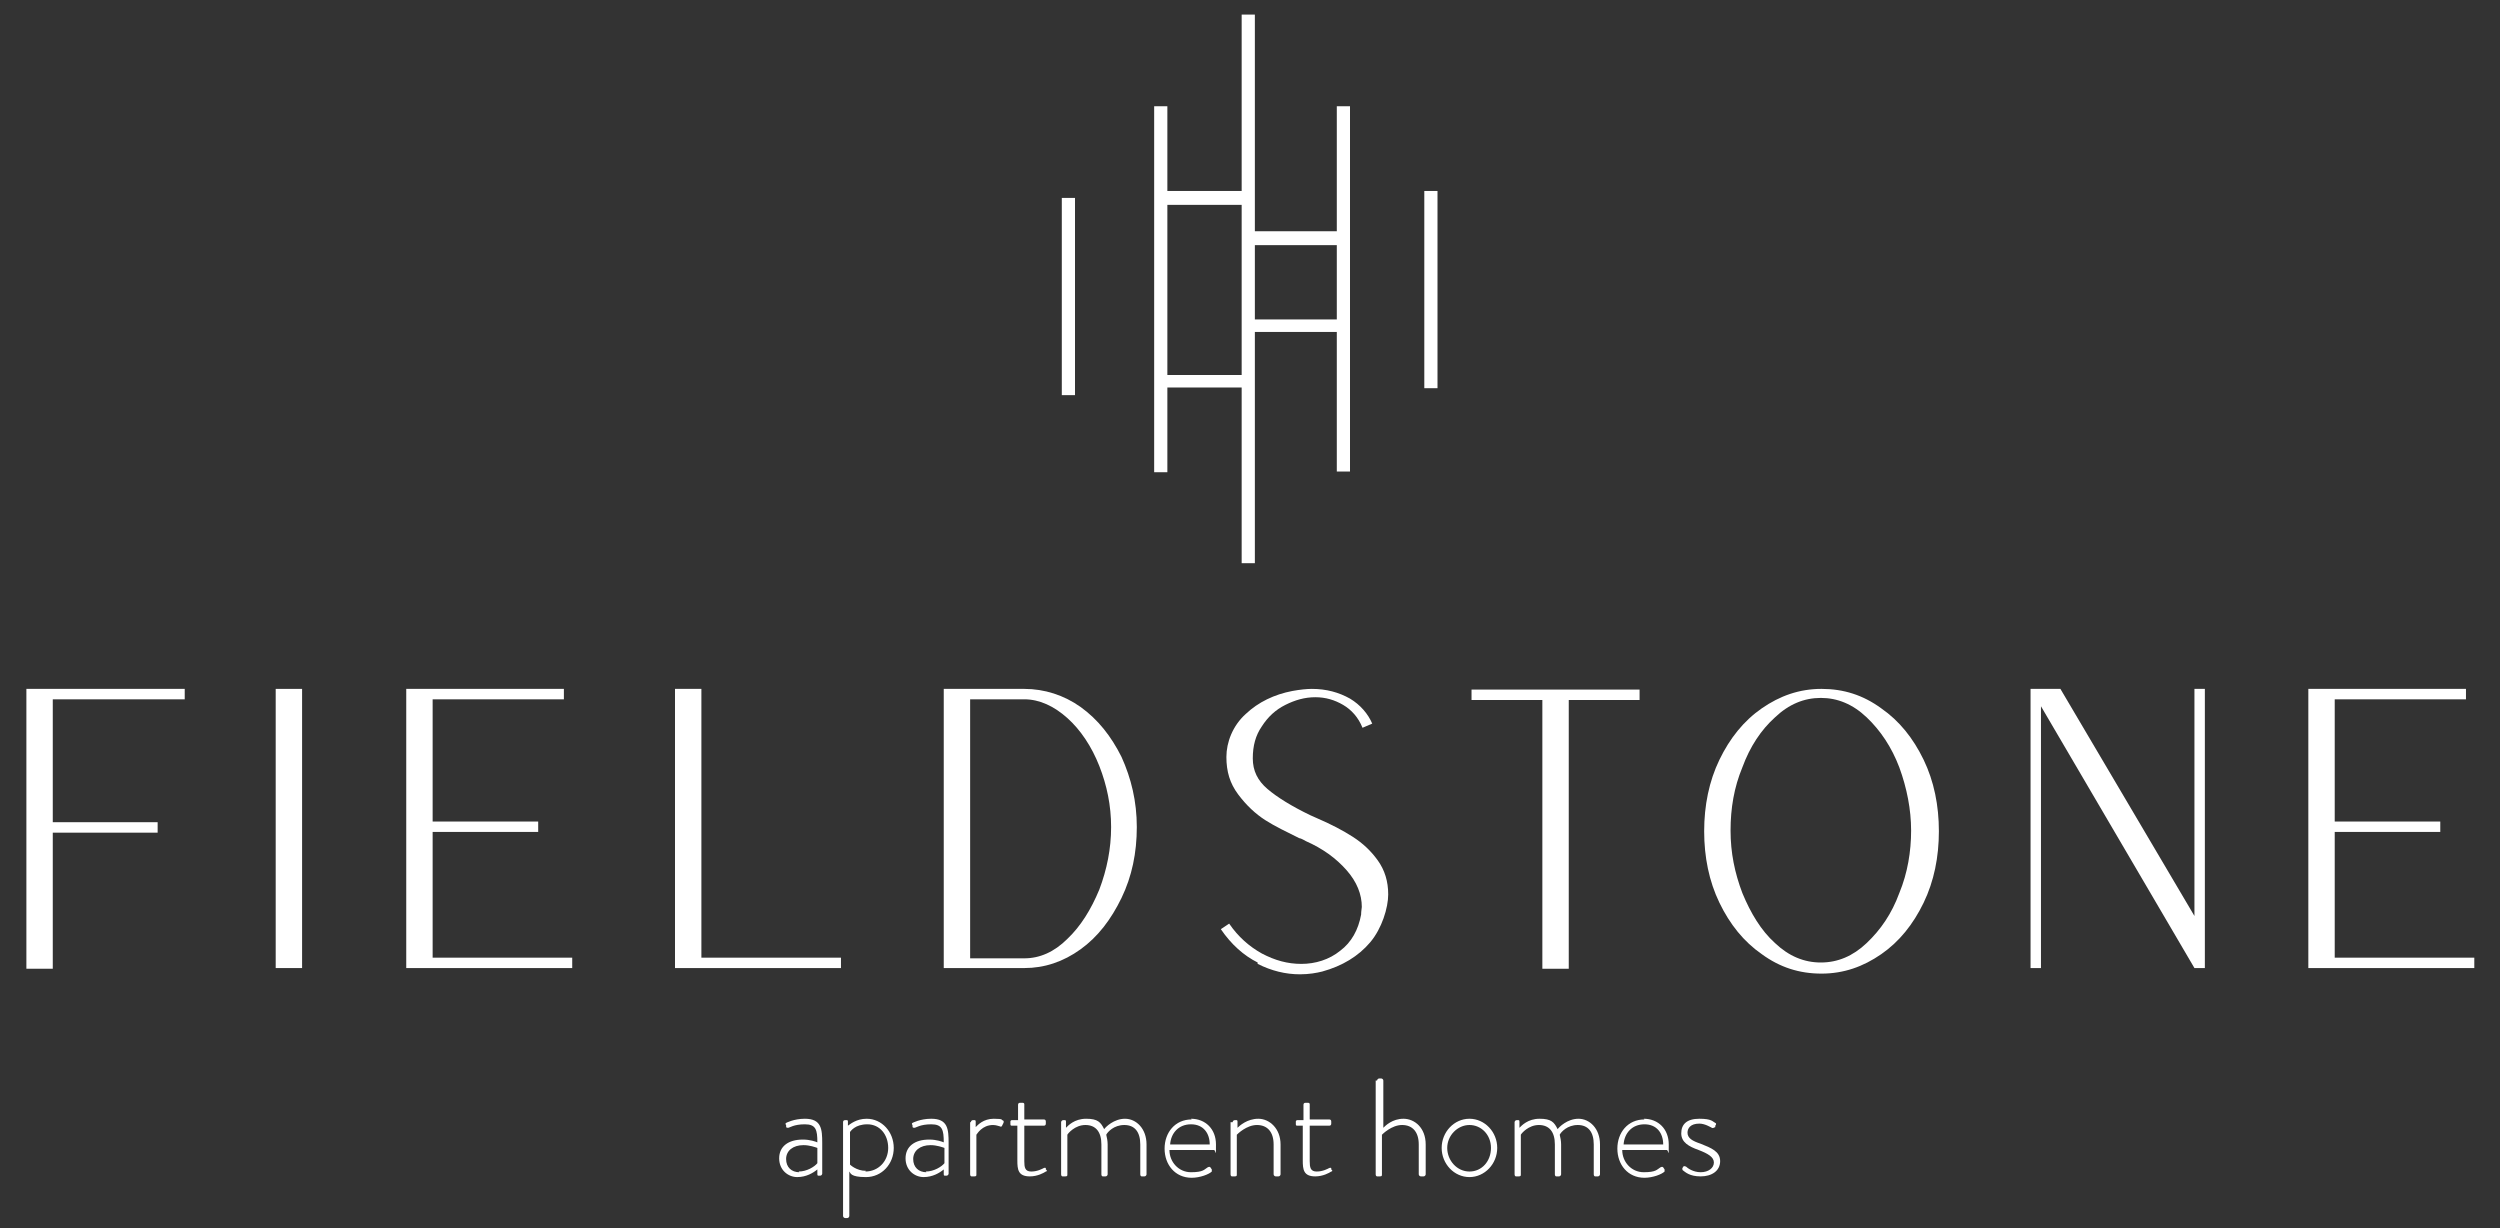 <?xml version="1.0" encoding="UTF-8"?>
<svg id="Layer_1" data-name="Layer 1" xmlns="http://www.w3.org/2000/svg" version="1.1" viewBox="0 0 360 176.9">
  <rect x="0" y="0" width="360" height="176.9" fill="#333333" stroke="none"/>
  <path d="M3.8,99.2h22.8v1.5H7.6v17.7h15.1v1.5H7.6v19.6h-3.8v-40.2h0Z" fill="#fff" stroke-width="0"/>
  <path d="M39.7,99.2h3.8v40.2h-3.8v-40.2Z" fill="#fff" stroke-width="0"/>
  <path d="M58.4,99.2h22.8v1.5h-18.9v17.6h15.2v1.5h-15.2v18.1h20.1v1.5h-23.9v-40.2Z" fill="#fff" stroke-width="0"/>
  <path d="M97.2,99.2h3.8v38.7h20.1v1.5h-23.9s0-40.2,0-40.2Z" fill="#fff" stroke-width="0"/>
  <path d="M135.9,99.2h11.6c2.9,0,5.7.9,8.1,2.6,2.5,1.8,4.4,4.2,5.9,7.2,1.4,3.1,2.2,6.4,2.2,10.1s-.7,7.1-2.2,10.2c-1.5,3.1-3.4,5.6-5.9,7.4-2.5,1.8-5.2,2.7-8.1,2.7h-11.6v-40.2h0ZM147.5,138c2.2,0,4.3-.9,6.2-2.8,1.9-1.8,3.4-4.2,4.6-7.1,1.1-2.9,1.7-5.9,1.7-9s-.6-6-1.7-8.8-2.7-5.2-4.6-6.9-4-2.7-6.2-2.7h-7.8v37.3h7.8Z" fill="#fff" stroke-width="0"/>
  <path d="M181.1,138.6c-2-1-3.8-2.6-5.3-4.8l1.2-.8c1.3,1.9,2.9,3.3,4.7,4.3,1.9,1,3.7,1.5,5.7,1.5s4-.6,5.6-1.9c1.6-1.2,2.6-3,3-5.2,0-.5.1-.9.1-1.1,0-1.8-.7-3.6-2.2-5.3-1.5-1.7-3.4-3.1-5.9-4.2-.5-.3-.8-.4-.9-.4-1.8-.9-3.5-1.7-4.9-2.6-1.4-.9-2.7-2.1-3.9-3.7-1.2-1.6-1.7-3.3-1.7-5.4s.9-4.5,2.8-6.2c1.8-1.7,4.1-2.8,6.7-3.3,1.1-.2,2.1-.3,2.8-.3,2.1,0,3.9.5,5.5,1.4,1.5.9,2.6,2.2,3.2,3.6l-1.4.6c-.6-1.5-1.6-2.6-2.8-3.3s-2.5-1.1-4-1.1-2.9.4-4.3,1.1c-1.4.7-2.5,1.7-3.4,3.1-.9,1.3-1.3,2.8-1.3,4.6s.7,3.2,2.1,4.4c1.4,1.2,3.5,2.5,6.2,3.8l.9.4c2.1.9,3.8,1.8,5.2,2.7,1.4.9,2.6,2,3.6,3.4,1,1.4,1.5,3,1.5,4.9s-.9,4.9-2.6,6.9c-1.7,2-4,3.4-6.9,4.2-.8.2-1.9.4-3.2.4-2.1,0-4.1-.5-6.1-1.5h0Z" fill="#fff" stroke-width="0"/>
  <path d="M222.1,100.8h-10.2v-1.5h24.2v1.5h-10.2v38.7h-3.8v-38.7Z" fill="#fff" stroke-width="0"/>
  <path d="M253.7,137.4c-2.6-1.8-4.6-4.3-6.1-7.4-1.5-3.1-2.2-6.6-2.2-10.3s.7-7.2,2.2-10.3,3.5-5.6,6.1-7.4c2.6-1.8,5.4-2.8,8.6-2.8s6,.9,8.6,2.8c2.6,1.8,4.6,4.3,6.1,7.4,1.5,3.1,2.2,6.6,2.2,10.3s-.7,7.2-2.2,10.3c-1.5,3.1-3.5,5.6-6.1,7.4s-5.4,2.8-8.6,2.8-6-.9-8.6-2.8ZM268.8,135.8c2-1.9,3.6-4.2,4.7-7.2,1.2-2.9,1.7-6,1.7-9s-.6-6.1-1.7-9.1c-1.1-2.9-2.7-5.3-4.7-7.2s-4.2-2.8-6.6-2.8-4.6.9-6.6,2.8c-2,1.8-3.6,4.2-4.7,7.2-1.2,2.9-1.7,5.9-1.7,9.1s.6,6.1,1.7,9c1.2,2.9,2.7,5.4,4.7,7.2,2,1.9,4.2,2.8,6.6,2.8s4.6-.9,6.6-2.8h0Z" fill="#fff" stroke-width="0"/>
  <path d="M292.3,99.2h4.4l19.3,32.7v-32.7h1.5v40.2h-1.5c0,0-22.1-37.7-22.1-37.7v37.7h-1.5v-40.2h0Z" fill="#fff" stroke-width="0"/>
  <path d="M332.3,99.2h22.8v1.5h-18.9v17.6h15.2v1.5h-15.2v18.1h20.1v1.5h-23.9v-40.2Z" fill="#fff" stroke-width="0"/>
  <path d="M115.7,164.1c.9,0,1.8.3,2,.4,0-1.8-.2-2.6-1.8-2.6s-2.2.5-2.4.5c-.2,0-.3,0-.3-.2v-.2c-.2-.2,0-.3,0-.3,0,0,1.1-.6,2.7-.6,2.4,0,2.5,1.5,2.5,3.5v4.4c0,.1-.1.3-.3.3h-.2c-.1,0-.2,0-.2-.2v-.7c-.6.5-1.6,1.1-2.9,1.1s-2.6-1-2.6-2.7,1.3-2.7,3.4-2.7h0ZM115,168.7c1.2,0,2.3-.7,2.7-1.2v-2.2c-.3-.1-1.1-.4-2-.4-1.5,0-2.5.8-2.5,2s.8,1.9,1.9,1.9Z" fill="#fff" stroke-width="0"/>
  <path d="M122.3,175.1c0,.1-.1.3-.3.3h-.3c-.1,0-.3-.1-.3-.3v-13.5c0-.2.1-.3.3-.3h.2c.1,0,.2,0,.2.2v.6c.3-.2,1.2-1,2.7-1,2.2,0,3.9,1.9,3.9,4.2s-1.7,4.2-4,4.2-2.2-.6-2.4-.8v6.4h0ZM124.6,168.7c1.9,0,3.3-1.5,3.3-3.4s-1.2-3.4-3-3.4-2.4,1-2.5,1.1v4.7c0,0,.9.9,2.3.9h0Z" fill="#fff" stroke-width="0"/>
  <path d="M133.9,164.1c.9,0,1.8.3,2,.4,0-1.8-.2-2.6-1.8-2.6s-2.2.5-2.4.5c-.2,0-.3,0-.3-.2v-.2c-.2-.2,0-.3,0-.3,0,0,1.1-.6,2.7-.6,2.4,0,2.5,1.5,2.5,3.5v4.4c0,.1-.1.3-.3.3h-.2c-.1,0-.2,0-.2-.2v-.7c-.6.5-1.6,1.1-2.9,1.1s-2.6-1-2.6-2.7,1.3-2.7,3.4-2.7h0ZM133.3,168.7c1.2,0,2.3-.7,2.7-1.2v-2.2c-.3-.1-1.1-.4-2-.4-1.5,0-2.5.8-2.5,2s.8,1.9,1.9,1.9Z" fill="#fff" stroke-width="0"/>
  <path d="M139.8,161.6c0-.1.1-.3.3-.3h.2c.1,0,.2,0,.2.2v.8c.3-.3,1.1-1.2,2.6-1.2s1.1.2,1.2.2c.2,0,.3.2.2.4l-.2.4c0,.1-.2.2-.3.1-.1,0-.5-.2-1-.2-1.6,0-2.3,1.3-2.4,1.4v5.7c0,.2,0,.3-.3.3h-.4c-.1,0-.2-.1-.2-.3v-7.5h0Z" fill="#fff" stroke-width="0"/>
  <path d="M146.6,162.1h-.9c-.2,0-.2-.1-.2-.3v-.3c0-.1.1-.2.2-.2h.9v-2.2c0-.2.1-.3.3-.3h.3c.1,0,.3,0,.3.2v2.2h2.8c.2,0,.3.1.3.3v.3c0,.2-.1.3-.3.3h-2.8v5.1c0,.9.1,1.5,1,1.5s1.6-.4,1.8-.5c.2-.1.3,0,.3,0v.2c.2.1.2.3,0,.3-.3.2-1.2.7-2.3.7-1.7,0-1.8-1-1.8-2.3v-5.2h0Z" fill="#fff" stroke-width="0"/>
  <path d="M152.8,161.6c0-.1.1-.3.3-.3h.2c.1,0,.2,0,.2.2v.9c.3-.3,1.2-1.3,2.9-1.3s2.1.5,2.6,1.5c.2-.3,1.4-1.5,3-1.5s3.1,1.4,3.1,3.7v4.3c0,.1-.1.3-.3.3h-.4c-.1,0-.2-.1-.2-.3v-4.3c0-1.8-.8-2.8-2.3-2.8s-2.4,1-2.6,1.4c.1.4.2.9.2,1.4v4.3c0,.1-.1.3-.3.3h-.4c-.1,0-.2-.1-.2-.3v-4.3c0-1.8-.8-2.8-2.3-2.8s-2.5,1.2-2.6,1.4v5.7c0,.2,0,.3-.3.3h-.4c-.1,0-.2-.1-.2-.3v-7.5h0Z" fill="#fff" stroke-width="0"/>
  <path d="M171.5,161.1c2.1,0,3.6,1.5,3.6,3.7s0,.8-.3.8h-6.4c0,1.7,1.3,3.2,3.1,3.2s1.9-.4,2.4-.7c.2-.1.3-.1.4,0l.2.3c0,0,0,.2,0,.3-.4.4-1.7.9-2.9.9-2.4,0-3.9-1.9-3.9-4.2s1.5-4.2,3.9-4.2h0ZM174.2,164.8c0-1.6-.9-2.9-2.7-2.9s-2.9,1.3-3,2.9h5.8Z" fill="#fff" stroke-width="0"/>
  <path d="M177.5,161.6c0-.1.1-.3.3-.3h.2c.1,0,.2,0,.2.2v.9c.3-.3,1.4-1.3,3-1.3s3.2,1.4,3.2,3.7v4.3c0,.1-.1.3-.3.3h-.4c-.1,0-.3-.1-.3-.3v-4.3c0-1.8-.9-2.8-2.4-2.8s-2.8,1.3-2.9,1.4v5.7c0,.2,0,.3-.3.3h-.4c-.1,0-.2-.1-.2-.3v-7.5h0Z" fill="#fff" stroke-width="0"/>
  <path d="M187.7,162.1h-.9c-.2,0-.2-.1-.2-.3v-.3c0-.1.1-.2.2-.2h.9v-2.2c0-.2.1-.3.3-.3h.3c.1,0,.3,0,.3.2v2.2h2.8c.2,0,.3.1.3.3v.3c0,.2-.1.3-.3.3h-2.8v5.1c0,.9.1,1.5,1,1.5s1.6-.4,1.8-.5c.2-.1.3,0,.3,0v.2c.2.1.2.3,0,.3-.3.2-1.2.7-2.3.7-1.7,0-1.8-1-1.8-2.3v-5.2h0Z" fill="#fff" stroke-width="0"/>
  <path d="M198.3,155.6c0-.1.1-.3.3-.3h.3c.1,0,.3.1.3.3v6.8c.3-.3,1.3-1.3,2.9-1.3s3.2,1.3,3.2,3.7v4.3c0,.1-.1.3-.3.3h-.4c-.1,0-.3-.1-.3-.3v-4.3c0-1.8-.9-2.8-2.4-2.8s-2.8,1.3-2.9,1.4v5.7c0,.2,0,.3-.3.3h-.4c-.1,0-.2-.1-.2-.3v-13.5h0Z" fill="#fff" stroke-width="0"/>
  <path d="M211.6,161.1c2.2,0,4,1.9,4,4.2s-1.8,4.2-4,4.2-4-1.9-4-4.2,1.8-4.2,4-4.2ZM211.6,168.7c1.8,0,3.1-1.5,3.1-3.4s-1.4-3.3-3.1-3.3-3.2,1.5-3.2,3.3,1.4,3.4,3.2,3.4Z" fill="#fff" stroke-width="0"/>
  <path d="M218.1,161.6c0-.1.1-.3.3-.3h.2c.1,0,.2,0,.2.2v.9c.3-.3,1.2-1.3,2.9-1.3s2.1.5,2.6,1.5c.2-.3,1.4-1.5,3-1.5s3.1,1.4,3.1,3.7v4.3c0,.1-.1.3-.3.3h-.4c-.1,0-.2-.1-.2-.3v-4.3c0-1.8-.8-2.8-2.3-2.8s-2.4,1-2.6,1.4c.1.4.2.9.2,1.4v4.3c0,.1-.1.3-.3.3h-.4c-.1,0-.2-.1-.2-.3v-4.3c0-1.8-.8-2.8-2.3-2.8s-2.5,1.2-2.6,1.4v5.7c0,.2,0,.3-.3.3h-.4c-.1,0-.2-.1-.2-.3v-7.5h0Z" fill="#fff" stroke-width="0"/>
  <path d="M236.7,161.1c2.1,0,3.6,1.5,3.6,3.7s0,.8-.3.8h-6.4c0,1.7,1.3,3.2,3.1,3.2s1.9-.4,2.4-.7c.2-.1.3-.1.4,0l.2.3c0,0,0,.2,0,.3-.4.4-1.7.9-2.9.9-2.4,0-3.9-1.9-3.9-4.2s1.5-4.2,3.9-4.2h0ZM239.5,164.8c0-1.6-.9-2.9-2.7-2.9s-2.9,1.3-3,2.9h5.8Z" fill="#fff" stroke-width="0"/>
  <path d="M242.2,168.3l.2-.3c0-.1.2-.1.4,0,.2.2,1,.8,2.1.8s1.9-.6,1.9-1.4-.9-1.3-2.2-1.8c-1.4-.5-2.5-1.1-2.5-2.4s.8-2.1,2.6-2.1,1.9.4,2.3.6c.1,0,.2.2,0,.4v.2c-.2.1-.4.2-.5.1-.2-.1-1-.6-1.8-.6-1.3,0-1.7.7-1.7,1.3,0,.8.7,1.2,1.9,1.6,1.5.6,2.8,1.1,2.8,2.5s-1.2,2.2-2.8,2.2-2.2-.6-2.6-.9c0,0-.1-.2,0-.3h0Z" fill="#fff" stroke-width="0"/>
  <rect x="152.9" y="28.5" width="1.9" height="28.4" fill="#fff" stroke-width="0"/>
  <path d="M192.5,33.3h-11.8V2.1h-1.9v25.4h-10.7v-12.2h-1.9v52.7h1.9v-12.2h10.7v25.3h1.9v-33.3h11.8v20.1h1.9V15.3h-1.9v18h0ZM168.1,54v-24.5h10.7v24.5h-10.7ZM180.7,46v-10.7h11.8v10.7h-11.8Z" fill="#fff" stroke-width="0"/>
  <rect x="205.1" y="27.5" width="1.9" height="28.4" fill="#fff" stroke-width="0"/>
</svg>